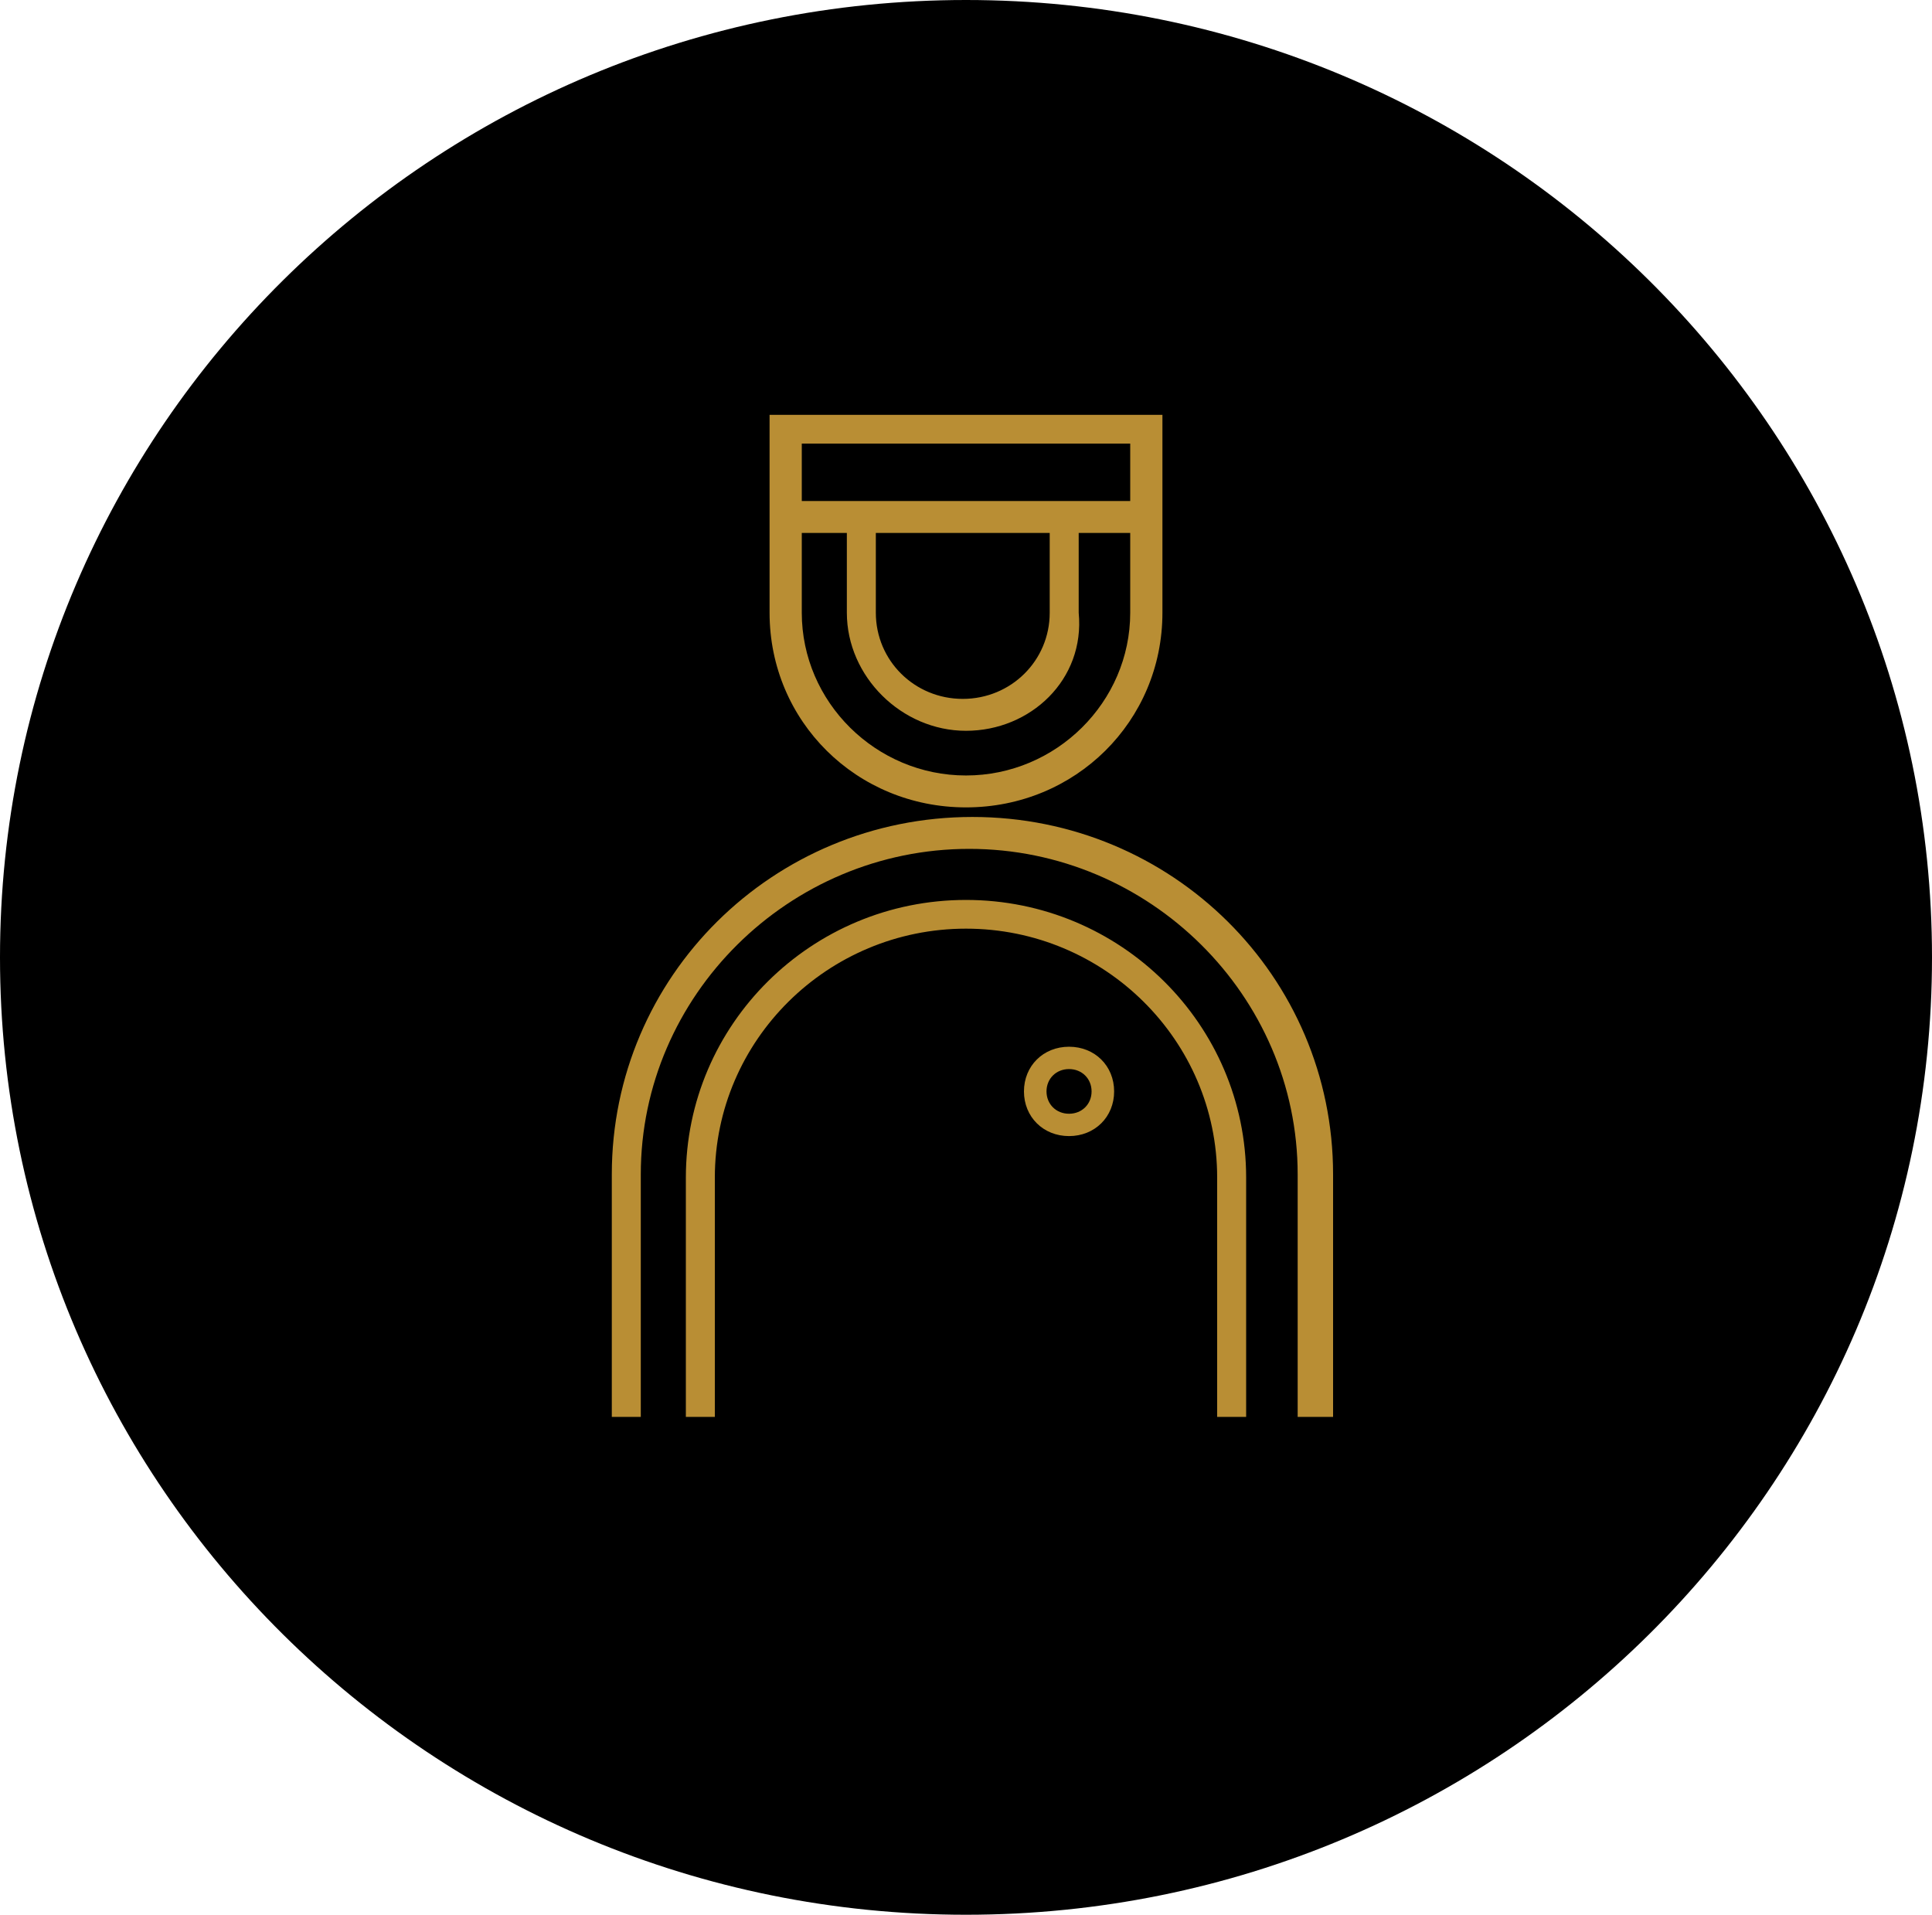 <svg width="112" height="111" viewBox="0 0 112 111" fill="none" xmlns="http://www.w3.org/2000/svg">
<path d="M56 111C86.928 111 112 86.152 112 55.5C112 24.848 86.928 0 56 0C25.072 0 0 24.848 0 55.5C0 86.152 25.072 111 56 111Z" fill="black"/>
<path d="M45.547 24.79H66.453V35.52C66.453 41.255 61.787 45.88 56 45.88C50.213 45.88 45.547 41.255 45.547 35.52V24.79ZM50.027 29.97V35.52C50.027 38.85 52.64 41.44 56 41.44C59.36 41.44 61.973 38.85 61.973 35.52V29.97" fill="black"/>
<path d="M56 46.805C49.653 46.805 44.613 41.81 44.613 35.52V24.05H67.387V35.52C67.387 41.81 62.347 46.805 56 46.805ZM46.48 25.715V35.52C46.48 40.7 50.773 44.955 56 44.955C61.227 44.955 65.52 40.7 65.52 35.52V25.715H46.48ZM56 42.365C52.267 42.365 49.093 39.22 49.093 35.52V29.97H50.773V35.52C50.773 38.295 53.013 40.515 55.813 40.515C58.613 40.515 60.853 38.295 60.853 35.52V29.97H62.533V35.52C62.907 39.405 59.733 42.365 56 42.365Z" fill="#B98E34"/>
<path d="M36.027 82.14V68.08C36.027 57.165 44.987 48.285 56 48.285C67.013 48.285 75.973 57.165 75.973 68.08V82.14H36.027ZM71.493 82.14V68.265C71.493 59.755 64.587 52.91 56 52.91C47.413 52.91 40.507 59.755 40.507 68.265V82.14" fill="black"/>
<path d="M76.907 82.14H75.227V68.08C75.227 57.72 66.64 49.21 56.187 49.21C45.733 49.21 37.147 57.72 37.147 68.08V82.14H35.467V68.08C35.467 56.61 44.8 47.36 56.373 47.36C67.947 47.36 77.28 56.61 77.28 68.08V82.14H76.907ZM72.24 82.14H70.56V68.265C70.56 60.31 64.027 53.835 56 53.835C47.973 53.835 41.44 60.31 41.44 68.265V82.14H39.76V68.265C39.76 59.385 47.04 52.17 56 52.17C64.96 52.17 72.24 59.385 72.24 68.265V82.14Z" fill="#B98E34"/>
<path d="M66.453 29.045H45.547V30.895H66.453V29.045Z" fill="#B98E34"/>
<path d="M61.973 65.12C63.004 65.12 63.84 64.292 63.84 63.27C63.84 62.248 63.004 61.42 61.973 61.42C60.943 61.42 60.107 62.248 60.107 63.27C60.107 64.292 60.943 65.12 61.973 65.12Z" fill="black"/>
<path d="M61.973 65.86C60.48 65.86 59.36 64.75 59.36 63.27C59.36 61.79 60.48 60.68 61.973 60.68C63.467 60.68 64.587 61.79 64.587 63.27C64.587 64.75 63.467 65.86 61.973 65.86ZM61.973 61.975C61.227 61.975 60.667 62.53 60.667 63.27C60.667 64.01 61.227 64.565 61.973 64.565C62.72 64.565 63.28 64.01 63.28 63.27C63.28 62.53 62.72 61.975 61.973 61.975Z" fill="#B98E34"/>
</svg>
